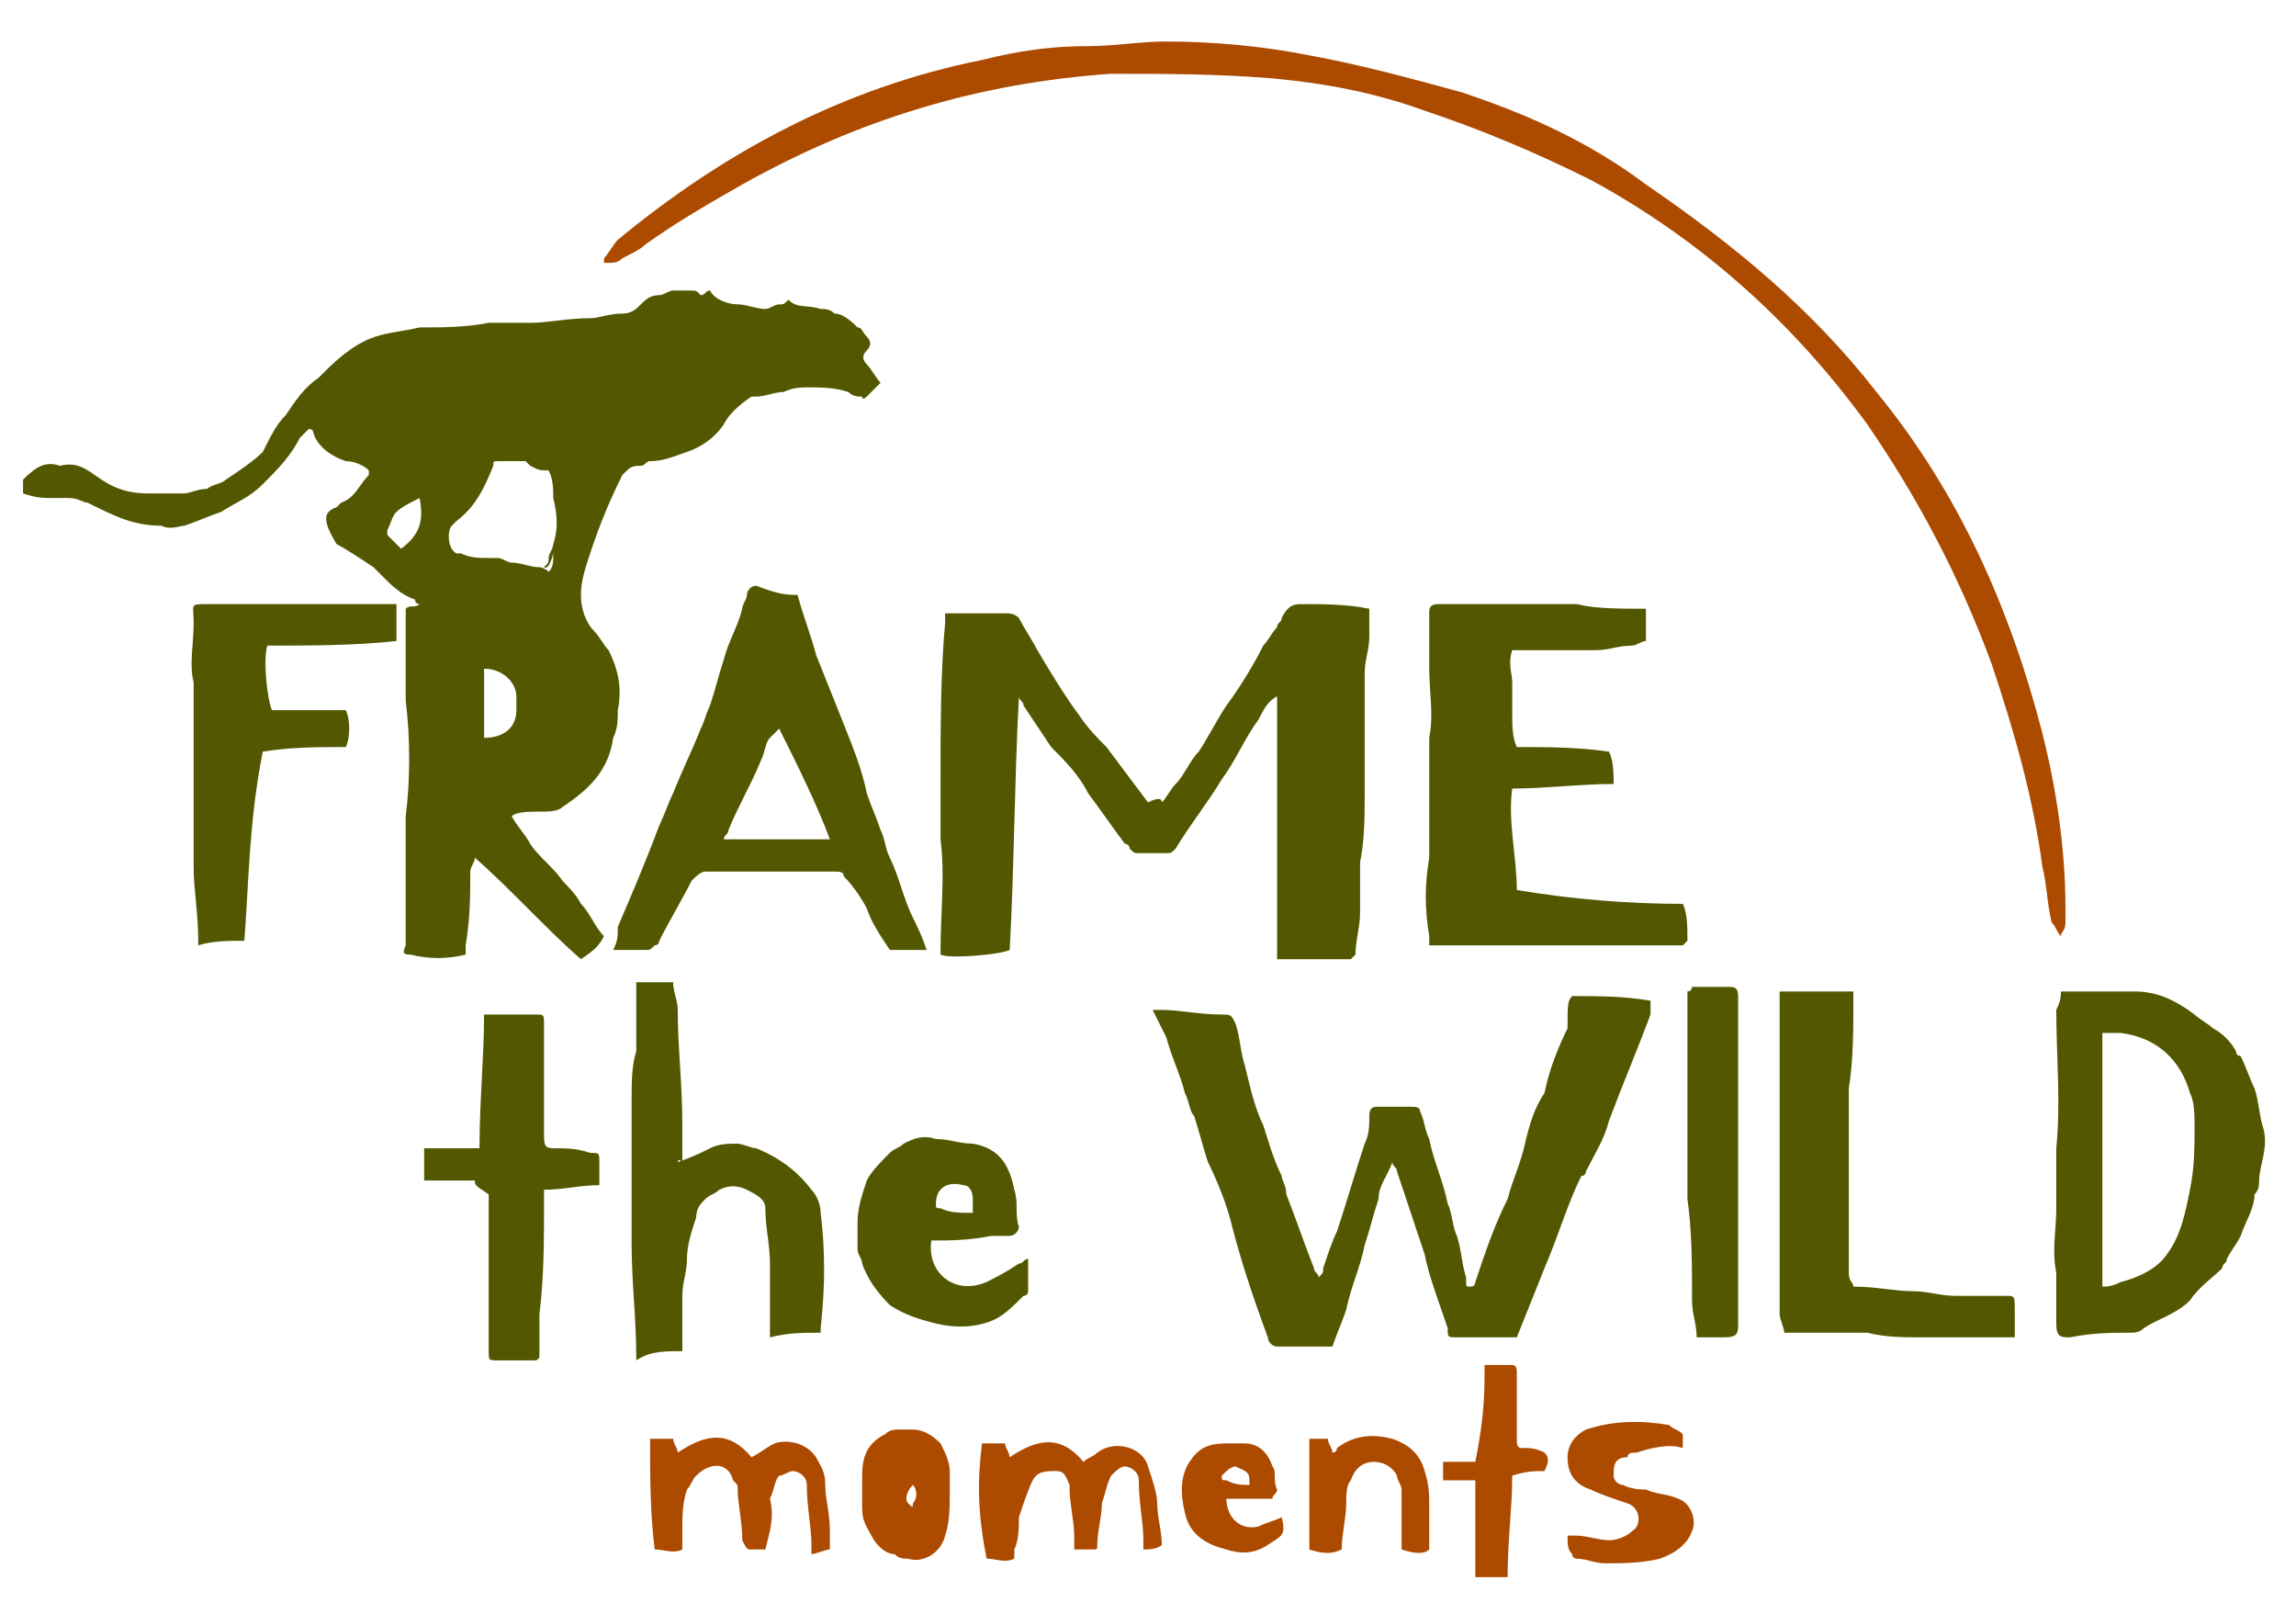 <svg xmlns="http://www.w3.org/2000/svg" xmlns:xlink="http://www.w3.org/1999/xlink" id="FTWM_LOGO_FINAL_COLOUR_xA0_Image_1_" x="0px" y="0px" viewBox="0 0 49.8 35" style="enable-background:new 0 0 49.8 35;" xml:space="preserve"><style type="text/css">	.st0{fill:#535800;}	.st1{fill:#AC4B00;}</style><g>	<path class="st0" d="M11.1,17.7c0.1,0.2,0.3,0.4,0.4,0.6c0.2,0.3,0.5,0.5,0.7,0.8c0.1,0.1,0.3,0.3,0.4,0.5c0.2,0.2,0.3,0.5,0.5,0.7  c-0.1,0.2-0.2,0.3-0.5,0.5c-0.8-0.7-1.5-1.5-2.3-2.2c0,0.1-0.1,0.2-0.1,0.3c0,0.5,0,1-0.1,1.6c0,0.1,0,0.1,0,0.2c0,0,0,0,0,0  c-0.4,0.1-0.8,0.1-1.2,0c-0.1,0-0.2,0-0.1-0.2c0-0.4,0-0.7,0-1c0-0.1,0-0.3,0-0.4c0-0.5,0-0.9,0-1.4c0.1-0.8,0.1-1.7,0-2.5  c0-0.4,0-0.7,0-1.1c0-0.3,0-0.6,0-0.9c0.1-0.1,0.2,0,0.3-0.1c-0.1,0-0.1-0.1-0.1-0.1c-0.3-0.1-0.5-0.3-0.7-0.5  c-0.1-0.1-0.1-0.1-0.2-0.2c-0.3-0.2-0.6-0.4-0.8-0.5C7,11.3,7,11.1,7.3,11c0,0,0.1-0.1,0.1-0.1c0.3-0.1,0.4-0.4,0.6-0.6  c0,0,0,0,0-0.1C7.9,10.1,7.7,10,7.5,10C7.2,9.9,6.9,9.7,6.8,9.4c0-0.1-0.1-0.1-0.1-0.1C6.6,9.4,6.6,9.4,6.5,9.5  c-0.2,0.4-0.5,0.7-0.8,1c-0.3,0.3-0.6,0.4-0.9,0.6c-0.3,0.1-0.5,0.2-0.8,0.3c-0.1,0-0.3,0.1-0.5,0c-0.6,0-1-0.2-1.6-0.5  c-0.1,0-0.2-0.1-0.4-0.1c-0.1,0-0.2,0-0.3,0c-0.3,0-0.4,0-0.7-0.1c0-0.1,0-0.2,0-0.3C0.8,10.1,1,10,1.3,10.1h0  c0.4-0.1,0.6,0.1,0.9,0.3c0.3,0.2,0.6,0.3,1,0.3c0.3,0,0.5,0,0.8,0c0.1,0,0.3-0.1,0.5-0.1c0.1-0.1,0.3-0.1,0.4-0.2  c0.3-0.2,0.6-0.4,0.8-0.6C5.9,9.4,6,9.2,6.2,9c0.2-0.3,0.4-0.6,0.7-0.8c0.3-0.3,0.6-0.6,1-0.8c0.4-0.2,0.8-0.2,1.2-0.3  c0.5,0,1,0,1.5-0.1c0.3,0,0.6,0,0.9,0c0.4,0,0.8-0.1,1.3-0.1c0.2,0,0.4-0.1,0.7-0.1c0.2,0,0.3-0.1,0.4-0.2c0.1-0.1,0.2-0.2,0.4-0.2  c0.1,0,0.2-0.1,0.3-0.1s0.3,0,0.4,0c0.1,0,0.1,0,0.2,0.1c0.1,0,0.1-0.1,0.2-0.1c0.1,0.2,0.4,0.3,0.6,0.3c0.2,0,0.4,0.1,0.6,0.1  c0.1,0,0.2-0.1,0.3-0.1c0.1,0,0.1,0,0.2-0.1h0c0.2,0.2,0.4,0.1,0.7,0.2c0.1,0,0.2,0,0.3,0.1l0,0c0.2,0,0.4,0.2,0.5,0.3  c0.1,0,0.1,0.1,0.2,0.2c0.1,0.1,0.1,0.2,0,0.3c-0.1,0.1-0.1,0.2,0,0.3C18.9,8,19,8.2,19.1,8.3c-0.1,0.1-0.2,0.2-0.3,0.3  c0,0-0.1,0.1-0.1,0c-0.1,0-0.2,0-0.3-0.1c-0.3-0.1-0.6-0.1-0.9-0.1c-0.1,0-0.3,0-0.5,0.1c-0.2,0-0.4,0.1-0.6,0.1c0,0-0.1,0-0.1,0  C16,8.8,15.8,9,15.7,9.2c-0.2,0.3-0.5,0.5-0.8,0.6c-0.3,0.1-0.5,0.2-0.8,0.2c-0.1,0-0.1,0.1-0.2,0.1c-0.1,0-0.2,0-0.3,0.1  c0,0-0.1,0.1-0.1,0.1c-0.3,0.6-0.5,1.1-0.7,1.7c-0.1,0.3-0.2,0.6-0.2,0.9c0,0.3,0.1,0.6,0.3,0.8c0.1,0.1,0.2,0.3,0.3,0.4  c0.2,0.4,0.3,0.8,0.2,1.3c0,0.2,0,0.4-0.1,0.6c-0.1,0.7-0.5,1.1-1.1,1.5c-0.1,0.1-0.3,0.1-0.5,0.1C11.5,17.6,11.2,17.6,11.1,17.7  C11.1,17.7,11.1,17.7,11.1,17.7z M11.8,12.3c0.1-0.1,0.1-0.1,0.1-0.2c0-0.1,0.1-0.2,0.1-0.3c0.1-0.3,0.1-0.6,0-1  c0-0.2,0-0.4-0.1-0.6c-0.2,0-0.2,0-0.4-0.1c0,0-0.1-0.1-0.1-0.1c-0.2,0-0.4,0-0.6,0c-0.1,0-0.1,0-0.1,0.1c-0.2,0.5-0.4,0.9-0.8,1.2  c-0.1,0.1-0.1,0.1-0.1,0.1c-0.1,0.1-0.1,0.5,0.1,0.6c0,0,0.1,0,0.1,0c0.2,0.1,0.4,0.1,0.6,0.1c0.1,0,0.1,0,0.2,0  c0.1,0,0.2,0.1,0.3,0.1c0.2,0,0.4,0.1,0.6,0.1c0,0,0.1,0,0.2,0.1c0.1-0.1,0.1-0.2,0.1-0.4C11.9,12.4,11.8,12.3,11.8,12.3z M10.5,16  c0.4,0,0.7-0.2,0.7-0.6c0-0.1,0-0.2,0-0.3c0-0.3-0.3-0.6-0.7-0.6C10.5,14.7,10.5,15.7,10.5,16z M9.1,10.8c-0.2,0.1-0.4,0.2-0.5,0.3  c-0.1,0.1-0.1,0.2-0.2,0.4c0,0,0,0.1,0,0.1c0.1,0.1,0.2,0.2,0.3,0.3C9.1,11.6,9.2,11.3,9.1,10.8z"></path>	<path class="st0" d="M25.2,17.4c0.1-0.1,0.2-0.3,0.3-0.4c0.2-0.2,0.3-0.5,0.5-0.7c0.2-0.3,0.4-0.7,0.6-1c0.3-0.4,0.6-0.9,0.8-1.3  c0.1-0.1,0.2-0.3,0.3-0.4c0-0.1,0.1-0.1,0.1-0.2c0.1-0.2,0.2-0.3,0.4-0.3c0.5,0,1,0,1.5,0.1c0,0.2,0,0.4,0,0.6  c0,0.3-0.1,0.5-0.1,0.8c0,0.9,0,1.7,0,2.6c0,0.5,0,1-0.1,1.5c0,0.4,0,0.7,0,1.1c0,0.3-0.1,0.6-0.1,0.9c0,0-0.1,0.1-0.1,0.1  c0,0-0.1,0-0.1,0c-0.5,0-1,0-1.4,0c0,0,0,0-0.1,0c0-0.2,0-0.4,0-0.7c0-0.5,0-1,0-1.5c0-0.3,0-0.6,0-1c0-0.3,0-0.6,0-0.8  c0-0.6,0-1.1,0-1.6c0,0,0-0.1,0-0.1c-0.2,0.1-0.3,0.3-0.4,0.5c-0.3,0.4-0.5,0.9-0.8,1.3c-0.3,0.5-0.7,1-1,1.5  c-0.1,0.1-0.1,0.1-0.2,0.1c-0.2,0-0.4,0-0.6,0c-0.1,0-0.1,0-0.2-0.1c0-0.1-0.1-0.1-0.1-0.1c-0.3-0.4-0.5-0.7-0.8-1.1  c-0.2-0.4-0.5-0.7-0.8-1c-0.2-0.3-0.4-0.6-0.6-0.9c0-0.1-0.1-0.1-0.1-0.2c-0.1,1.9-0.1,3.7-0.2,5.5c-0.2,0.1-1.3,0.2-1.5,0.1  c0,0,0-0.1,0-0.1c0-0.8,0.1-1.6,0-2.4c0-0.4,0-0.8,0-1.3c0-1.1,0-2.3,0.1-3.4c0-0.1,0-0.1,0-0.2c0.1,0,0.1,0,0.2,0  c0.4,0,0.7,0,1.1,0c0.1,0,0.2,0,0.3,0.1c0.1,0.2,0.3,0.5,0.4,0.7c0.3,0.5,0.6,1,0.9,1.4c0.2,0.3,0.4,0.5,0.6,0.7  c0.3,0.4,0.6,0.8,0.9,1.2C25.1,17.3,25.2,17.3,25.2,17.4z"></path>	<path class="st0" d="M34.1,21.6c0.6,0,1.1,0,1.7,0.1c0,0.1,0,0.2,0,0.3c-0.3,0.8-0.6,1.5-0.9,2.3c-0.1,0.4-0.3,0.7-0.5,1.1  c0,0,0,0.1-0.1,0.1c-0.3,0.6-0.5,1.3-0.8,2c-0.2,0.5-0.4,1-0.6,1.5c-0.3,0-0.6,0-0.8,0c-0.2,0-0.3,0-0.5,0s-0.2,0-0.2-0.2  c-0.2-0.6-0.4-1.1-0.5-1.6c-0.2-0.6-0.4-1.2-0.6-1.8c0-0.1-0.1-0.1-0.1-0.2c-0.1,0.3-0.3,0.5-0.3,0.8c-0.1,0.3-0.2,0.7-0.3,1  c-0.1,0.5-0.3,0.9-0.4,1.4c-0.1,0.3-0.2,0.5-0.3,0.8c-0.4,0-0.8,0-1.2,0c-0.1,0-0.2-0.1-0.2-0.2c-0.3-0.8-0.6-1.7-0.8-2.5  c-0.1-0.4-0.3-0.9-0.5-1.3c-0.1-0.3-0.2-0.7-0.3-1c-0.1-0.1-0.1-0.3-0.2-0.5c-0.1-0.4-0.3-0.8-0.4-1.2c-0.1-0.2-0.2-0.4-0.3-0.6  c0.1,0,0.1,0,0.2,0c0.4,0,0.8,0.1,1.3,0.1c0.2,0,0.2,0,0.3,0.2c0.1,0.3,0.1,0.6,0.2,0.9c0.1,0.4,0.2,0.9,0.4,1.3  c0.1,0.3,0.2,0.7,0.4,1.1c0,0.1,0.1,0.2,0.1,0.4c0.2,0.5,0.4,1.1,0.6,1.6c0,0.1,0.1,0.1,0.1,0.2c0.1-0.1,0.1-0.1,0.1-0.2  c0.1-0.3,0.2-0.6,0.3-0.8c0.2-0.6,0.4-1.3,0.6-1.9c0.1-0.2,0.1-0.4,0.1-0.6c0-0.2,0.1-0.2,0.2-0.2c0.2,0,0.4,0,0.7,0  c0.1,0,0.2,0,0.2,0.1c0.1,0.2,0.1,0.4,0.2,0.6c0.1,0.5,0.3,0.9,0.4,1.4c0.1,0.2,0.1,0.5,0.2,0.7c0.1,0.3,0.1,0.6,0.2,0.9  c0,0,0,0,0,0.1c0,0.1,0,0.1,0.1,0.1c0.1,0,0.1-0.1,0.1-0.1c0.2-0.6,0.4-1.2,0.7-1.8c0.1-0.4,0.3-0.8,0.4-1.3c0.1-0.4,0.2-0.7,0.4-1  c0.1-0.5,0.3-1,0.5-1.4C34,21.8,34,21.7,34.1,21.6z"></path>	<path class="st1" d="M44.7,20.3c-0.1-0.1-0.1-0.2-0.2-0.3c-0.1-0.4-0.1-0.8-0.2-1.2c-0.2-1.5-0.6-2.9-1.1-4.4  c-0.7-1.9-1.6-3.6-2.7-5.2c-1.6-2.2-3.6-4-6-5.3c-1.2-0.6-2.4-1.1-3.6-1.5c-1.1-0.4-2.2-0.6-3.3-0.7c-1.2-0.1-2.4-0.1-3.5-0.1  c-2.9,0.2-5.5,1-8,2.4c-0.7,0.4-1.4,0.8-2.1,1.3c-0.1,0.1-0.3,0.2-0.5,0.3c-0.1,0.1-0.2,0.1-0.3,0.1c0,0-0.1,0-0.1,0  c0,0,0-0.1,0-0.1c0.1-0.1,0.2-0.3,0.3-0.4c2.3-1.9,4.9-3.3,7.9-3.9c0.8-0.2,1.5-0.3,2.3-0.3c0.6,0,1.1-0.1,1.7-0.1  c1,0,2.1,0.1,3.1,0.3c1.1,0.2,2.2,0.5,3.3,0.8c1.5,0.5,2.8,1.1,4,2c1.9,1.3,3.6,2.7,5,4.5c1.8,2.2,2.9,4.7,3.6,7.4  c0.3,1.2,0.5,2.5,0.5,3.8c0,0.1,0,0.2,0,0.3C44.8,20.2,44.7,20.2,44.7,20.3z"></path>	<path class="st0" d="M35.7,13.2c0,0.3,0,0.5,0,0.7c-0.1,0-0.2,0.1-0.3,0.1c-0.3,0-0.5,0.1-0.8,0.1c-0.5,0-0.9,0-1.4,0  c-0.1,0-0.2,0-0.4,0c-0.1,0.3,0,0.5,0,0.7c0,0.2,0,0.5,0,0.7c0,0.2,0,0.5,0.1,0.7c0.7,0,1.3,0,2,0.1C35,16.5,35,16.8,35,17  c-0.7,0-1.5,0.1-2.2,0.1c-0.1,0.7,0.1,1.5,0.1,2.2c1.2,0.2,2.4,0.3,3.6,0.3c0.1,0.2,0.1,0.5,0.1,0.8c0,0-0.1,0.1-0.1,0.1  c-0.1,0-0.2,0-0.3,0c-0.3,0-0.6,0-0.9,0c-0.3,0-0.6,0-0.9,0c-0.2,0-0.4,0-0.6,0c-0.6,0-1.2,0-1.8,0c-0.3,0-0.6,0-1,0  c0-0.1,0-0.1,0-0.2c-0.1-0.6-0.1-1.1,0-1.7c0-0.3,0-0.6,0-0.9c0-0.5,0-1,0-1.5c0-0.1,0-0.1,0-0.2c0.1-0.5,0-1,0-1.5  c0-0.4,0-0.8,0-1.2c0-0.1,0-0.2,0.2-0.2c0.4,0,0.8,0,1.2,0c0.2,0,0.4,0,0.6,0c0.2,0,0.4,0,0.7,0c0.2,0,0.3,0,0.5,0  C34.6,13.2,35.1,13.2,35.7,13.2z"></path>	<path class="st0" d="M44.7,21.5c0.1,0,0.1,0,0.1,0c0.5,0,1,0,1.5,0c0.5,0,0.9,0.2,1.3,0.5c0.1,0.1,0.3,0.2,0.4,0.3  c0.2,0.1,0.4,0.3,0.5,0.5c0,0.1,0.1,0.1,0.1,0.1c0.1,0.2,0.2,0.5,0.3,0.7c0.1,0.3,0.1,0.6,0.2,0.9c0.1,0.4-0.1,0.8-0.1,1.1  c0,0.1,0,0.2-0.1,0.3c0,0.3-0.2,0.6-0.3,0.9c-0.1,0.2-0.2,0.3-0.3,0.5c0,0.1-0.1,0.1-0.1,0.2c-0.2,0.2-0.5,0.4-0.7,0.7  c-0.3,0.3-0.7,0.4-1,0.6c-0.1,0.1-0.2,0.1-0.3,0.1c-0.4,0-0.8,0-1.3,0.1c-0.2,0-0.3,0-0.3-0.3c0-0.3,0-0.7,0-1c0,0,0-0.1,0-0.1  c-0.1-0.5,0-0.9,0-1.4c0-0.4,0-0.9,0-1.3c0.1-1,0-2,0-3C44.7,21.7,44.7,21.6,44.7,21.5z M45.6,27.9c0.1,0,0.2,0,0.4-0.1  c0.4-0.1,0.8-0.3,1-0.6c0.3-0.4,0.4-0.9,0.5-1.4c0.1-0.5,0.1-0.9,0.1-1.4c0-0.2,0-0.5-0.1-0.7c-0.2-0.7-0.7-1.2-1.5-1.3  c-0.1,0-0.2,0-0.4,0C45.6,24.2,45.6,26,45.6,27.9z"></path>	<path class="st0" d="M17.3,12.9c0.1,0.4,0.3,0.9,0.4,1.3c0.2,0.5,0.4,1,0.6,1.5c0.2,0.5,0.4,1,0.5,1.5c0.1,0.3,0.2,0.5,0.3,0.8  c0.1,0.2,0.1,0.4,0.2,0.6c0.2,0.4,0.3,0.9,0.5,1.3c0.1,0.2,0.2,0.4,0.3,0.7c-0.3,0-0.6,0-0.8,0c-0.2-0.3-0.4-0.6-0.5-0.9  c-0.1-0.2-0.3-0.5-0.5-0.7c0-0.1-0.1-0.1-0.2-0.1c-0.3,0-0.6,0-0.8,0c-0.4,0-0.8,0-1.1,0c-0.3,0-0.6,0-0.9,0  c-0.1,0-0.2,0.1-0.3,0.2c-0.2,0.4-0.5,0.9-0.7,1.3c0,0,0,0.1-0.1,0.1c-0.1,0.1-0.1,0.1-0.2,0.1c-0.2,0-0.4,0-0.7,0  c0.1-0.2,0.1-0.3,0.1-0.5c0.3-0.7,0.6-1.4,0.9-2.2c0.1-0.2,0.2-0.5,0.3-0.7c0.2-0.5,0.4-0.9,0.6-1.4c0.1-0.2,0.1-0.3,0.2-0.5  c0.1-0.3,0.2-0.7,0.3-1c0.1-0.4,0.3-0.7,0.4-1.1c0-0.1,0.1-0.2,0.1-0.3c0-0.1,0.1-0.2,0.2-0.2C16.9,12.9,17.1,12.9,17.3,12.9z   M16.9,15.8C16.9,15.8,16.9,15.8,16.9,15.8c-0.1,0.1-0.1,0.1-0.2,0.2c-0.1,0.1-0.1,0.3-0.2,0.5c-0.2,0.5-0.5,1-0.7,1.5  c0,0.1-0.1,0.1-0.1,0.2c0.8,0,1.5,0,2.3,0C17.7,17.4,17.3,16.6,16.9,15.8z"></path>	<path class="st0" d="M40.2,27.9c0.5,0,0.9,0.1,1.3,0.1c0.3,0,0.6,0.1,0.9,0.1c0.4,0,0.8,0,1.1,0c0.2,0,0.2,0,0.2,0.3  c0,0.2,0,0.4,0,0.6c-0.1,0-0.1,0-0.1,0c-0.7,0-1.4,0-2,0c-0.3,0-0.7,0-1.1-0.1c-0.3,0-0.7,0-1,0c-0.3,0-0.5,0-0.8,0  c0-0.1-0.1-0.3-0.1-0.4c0-0.3,0-0.6,0-0.9c0-0.1,0-0.2,0-0.3s0-0.1,0-0.2c0-0.5,0-1,0-1.5c0-0.3,0-0.6,0-0.8c0-1.1,0-2.2,0-3.2  c0,0,0-0.1,0-0.1c0.1,0,0.1,0,0.2,0c0.4,0,0.8,0,1.2,0c0.1,0,0.1,0,0.2,0c0,0.1,0,0.1,0,0.1c0,0.7,0,1.4-0.1,2c0,0.3,0,0.6,0,0.9  c0,0.3,0,0.7,0,1c0,0.7,0,1.4,0,2.1C40.1,27.8,40.2,27.8,40.2,27.9z"></path>	<path class="st0" d="M14.7,25.2c0.3-0.1,0.5-0.2,0.7-0.3c0.2-0.1,0.4-0.1,0.6-0.1c0.1,0,0.3,0.1,0.4,0.1c0.5,0.2,0.9,0.5,1.2,0.9  c0.1,0.1,0.2,0.3,0.2,0.5c0.1,0.8,0.1,1.6,0,2.5c0,0,0,0,0,0.1c-0.4,0-0.7,0-1.1,0.1c0-0.1,0-0.3,0-0.4c0-0.3,0-0.5,0-0.8  c0-0.1,0-0.3,0-0.4c0-0.4-0.1-0.8-0.1-1.2c0-0.2-0.2-0.3-0.4-0.4c-0.2-0.1-0.4-0.1-0.6,0c-0.1,0.1-0.2,0.1-0.3,0.2  c-0.1,0.1-0.2,0.2-0.2,0.4c-0.1,0.3-0.2,0.6-0.2,0.9c0,0.3-0.1,0.5-0.1,0.8c0,0.4,0,0.7,0,1.1c0,0,0,0.1,0,0.1c-0.4,0-0.7,0-1,0.2  c0-0.1,0-0.1,0-0.1c0-0.8-0.1-1.6-0.1-2.4c0-0.4,0-0.8,0-1.2c0-0.7,0-1.3,0-2c0-0.3,0-0.7,0.1-1c0-0.4,0-0.8,0-1.2  c0-0.1,0-0.2,0-0.3c0.3,0,0.5,0,0.8,0c0,0.2,0.1,0.4,0.1,0.6c0,0.8,0.1,1.6,0.1,2.5c0,0.3,0,0.5,0,0.8  C14.7,25.1,14.7,25.2,14.7,25.2z"></path>	<path class="st0" d="M5.3,20.4c-0.3,0-0.7,0-1,0.1c0,0,0,0,0-0.1c0-0.6-0.1-1.1-0.1-1.6c0-0.7,0-1.3,0-2c0-0.5,0-1.1,0-1.5  c0-0.2,0-0.4,0-0.5c-0.1-0.4,0-0.8,0-1.3c0-0.4-0.1-0.4,0.3-0.4c0.5,0,1,0,1.5,0c0.3,0,0.6,0,1,0c0.4,0,0.8,0,1.3,0  c0.1,0,0.1,0,0.3,0c0,0.3,0,0.6,0,0.8c-0.9,0.1-1.9,0.1-2.8,0.1c-0.1,0.3,0,1.2,0.1,1.4c0.5,0,1.1,0,1.6,0c0.1,0.2,0.1,0.6,0,0.8  c-0.6,0-1.2,0-1.8,0.1C5.4,17.8,5.4,19.1,5.3,20.4z"></path>	<path class="st0" d="M10.3,25.6c-0.4,0-0.8,0-1.1,0c0-0.2,0-0.4,0-0.7c0.4,0,0.8,0,1.2,0c0-1,0.1-2,0.1-2.9c0,0,0.1,0,0.1,0  c0.3,0,0.6,0,1,0c0.2,0,0.2,0,0.2,0.2c0,0.6,0,1.1,0,1.7c0,0.2,0,0.5,0,0.7c0,0.2,0,0.3,0.2,0.3c0.3,0,0.5,0,0.8,0.1  c0.2,0,0.2,0,0.2,0.2c0,0.2,0,0.3,0,0.5c-0.4,0-0.8,0.1-1.2,0.1c0,0.1,0,0.2,0,0.3c0,0.8,0,1.6-0.1,2.4c0,0.2,0,0.5,0,0.7  c0,0.1,0,0.1,0,0.2c0,0.1-0.1,0.1-0.1,0.1c-0.3,0-0.6,0-0.8,0c-0.2,0-0.2,0-0.2-0.2c0-0.8,0-1.5,0-2.3c0-0.4,0-0.8,0-1.1  C10.3,25.7,10.3,25.7,10.3,25.6z"></path>	<path class="st0" d="M20.2,26.9c-0.1,0.7,0.5,1.2,1.2,0.9c0.2-0.1,0.4-0.2,0.7-0.4c0.1,0,0.1-0.1,0.2-0.1c0,0.3,0,0.5,0,0.7  c0,0,0,0.1-0.1,0.1c-0.2,0.2-0.4,0.4-0.6,0.5c-0.4,0.2-0.9,0.2-1.3,0.1c-0.4-0.1-0.7-0.2-1-0.4c-0.3-0.3-0.5-0.6-0.6-0.9  c0-0.1-0.1-0.2-0.1-0.3c0-0.2,0-0.4,0-0.6c0-0.3,0.1-0.6,0.2-0.9c0.1-0.2,0.3-0.4,0.5-0.6c0.1-0.1,0.2-0.1,0.3-0.2  c0.2-0.1,0.4-0.2,0.7-0.1c0.3,0,0.5,0.1,0.8,0.1c0.6,0.1,0.8,0.5,0.9,1c0.1,0.3,0,0.5,0.1,0.8c0,0.1-0.1,0.2-0.2,0.2  c-0.1,0-0.3,0-0.4,0C21,26.9,20.6,26.9,20.2,26.9z M21.1,26.3c0-0.1,0-0.2,0-0.3c0-0.2-0.1-0.3-0.2-0.3c-0.4-0.1-0.6,0.1-0.6,0.4  c0,0.1,0,0.1,0.1,0.1C20.6,26.3,20.8,26.3,21.1,26.3z"></path>	<path class="st0" d="M36.8,29c0-0.3-0.1-0.5-0.1-0.8c0-0.8,0-1.5-0.1-2.2c0-1,0-2,0-2.9c0-0.5,0-1,0-1.5c0,0,0-0.1,0-0.1  c0.1,0,0.1-0.1,0.1-0.1c0.3,0,0.5,0,0.8,0c0.1,0,0.2,0,0.2,0.2c0,0.8,0,1.5,0,2.3c0,0.5,0,1,0,1.5c0,0.7,0,1.3,0,2  c0,0.4,0,0.8,0,1.3c0,0.2,0,0.3-0.3,0.3C37.3,29,37,29,36.8,29z"></path>	<path class="st1" d="M21.3,31.3c0.2,0,0.3,0,0.5,0c0,0.1,0.1,0.2,0.1,0.3c0.6-0.4,1.1-0.5,1.6,0.1c0.1-0.1,0.2-0.1,0.3-0.2  c0.4-0.3,1-0.1,1.1,0.3c0.1,0.3,0.2,0.6,0.2,0.8c0,0.3,0.1,0.6,0.1,0.9c-0.1,0.1-0.3,0.1-0.4,0.1c0-0.1,0-0.1,0-0.2  c0-0.4-0.1-0.8-0.1-1.3c0-0.2-0.2-0.3-0.3-0.3c-0.1,0-0.2,0.1-0.3,0.2c-0.1,0.2-0.1,0.3-0.2,0.6c0,0.3-0.1,0.6-0.1,0.9  c0,0.1,0,0.1-0.1,0.1c-0.1,0-0.2,0-0.4,0c0-0.1,0-0.2,0-0.3c0-0.3-0.1-0.7-0.1-1c0-0.1,0-0.1,0-0.1c-0.1-0.2-0.1-0.3-0.3-0.3  c-0.2,0-0.4,0-0.5,0.2c-0.1,0.2-0.2,0.5-0.3,0.8c0,0.2,0,0.5-0.1,0.7c0,0.1,0,0.1,0,0.2c-0.2,0.1-0.4,0-0.6,0  C21.2,32.8,21.2,32.1,21.3,31.3z"></path>	<path class="st1" d="M16.6,33.6c-0.1,0-0.2,0-0.3,0c-0.1,0-0.1,0-0.2-0.2c0-0.4-0.1-0.8-0.1-1.1c0-0.1,0-0.1-0.1-0.2  c-0.1-0.4-0.5-0.4-0.8-0.1c-0.1,0.1-0.1,0.2-0.2,0.3c-0.1,0.3-0.1,0.6-0.1,0.8c0,0.2,0,0.3,0,0.5c-0.2,0.1-0.4,0-0.6,0  c-0.1-0.8-0.1-1.6-0.1-2.4c0.2,0,0.3,0,0.5,0c0,0.1,0.1,0.2,0.1,0.3c0.6-0.4,1.1-0.5,1.6,0.1c0.2-0.1,0.3-0.2,0.5-0.3  c0.3-0.1,0.7,0,0.9,0.3c0.1,0.2,0.2,0.3,0.2,0.6c0,0.3,0.1,0.6,0.1,1c0,0.1,0,0.2,0,0.4c-0.1,0-0.3,0.1-0.4,0.1c0-0.1,0-0.1,0-0.2  c0-0.4-0.1-0.8-0.1-1.3c0-0.2-0.2-0.3-0.3-0.3c-0.1,0-0.2,0.1-0.3,0.1c-0.1,0.1-0.1,0.3-0.2,0.5C16.8,32.9,16.7,33.2,16.6,33.6z"></path>	<path class="st1" d="M36.5,31.1c0,0.1,0,0.2,0,0.3c-0.3-0.1-0.7,0-1,0.1c-0.1,0-0.2,0-0.2,0.1C35,31.6,35,31.8,35,32  c0,0.1,0.1,0.2,0.2,0.2c0.2,0.1,0.4,0.1,0.5,0.1c0.2,0.1,0.5,0.1,0.7,0.2c0.3,0.1,0.4,0.5,0.3,0.7c-0.1,0.3-0.4,0.5-0.7,0.6  c-0.4,0.1-0.8,0.1-1.2,0.1c-0.2,0-0.4-0.1-0.6-0.1c-0.1,0-0.1-0.1-0.1-0.1c-0.1-0.1-0.1-0.2-0.1-0.4c0.1,0,0.1,0,0.2,0  c0.2,0,0.5,0.1,0.7,0.1c0.2,0,0.4-0.1,0.5-0.2c0.2-0.1,0.2-0.5-0.1-0.6c-0.3-0.1-0.6-0.2-0.8-0.3c-0.3-0.1-0.5-0.3-0.5-0.7  c0-0.3,0.2-0.5,0.4-0.6c0.6-0.2,1.2-0.2,1.8-0.1C36.3,31,36.4,31,36.5,31.1C36.5,31.1,36.5,31.1,36.5,31.1z"></path>	<path class="st1" d="M20.6,32.4c0,0.3,0,0.6-0.1,0.9c-0.1,0.4-0.5,0.6-0.8,0.5c-0.1,0-0.2,0-0.3-0.1c-0.2,0-0.4-0.2-0.5-0.4  c-0.1-0.2-0.2-0.3-0.2-0.6c0-0.2,0-0.5,0-0.7c0-0.4,0.1-0.7,0.5-0.9c0.1-0.1,0.2-0.1,0.3-0.1c0.1,0,0.2,0,0.3,0  c0.2,0,0.4,0.1,0.6,0.3c0.1,0.2,0.2,0.4,0.2,0.6C20.6,32.1,20.6,32.3,20.6,32.4z M19.8,32.2c-0.1,0.1-0.2,0.3-0.1,0.4  c0.1,0.1,0.1,0.1,0.1,0C19.9,32.5,19.9,32.3,19.8,32.2z"></path>	<path class="st1" d="M32.2,29.6c0.2,0,0.4,0,0.6,0c0.1,0,0.1,0.1,0.1,0.2c0,0.4,0,0.8,0,1.2c0,0.1,0,0.1,0,0.2c0,0.1,0,0.2,0.1,0.2  c0.2,0,0.3,0,0.5,0.1c0.1,0.1,0.1,0.2,0,0.4c-0.2,0-0.4,0-0.7,0.1c0,0.7-0.1,1.4-0.1,2.2c-0.2,0-0.4,0-0.7,0c0-0.1,0-0.1,0-0.2  c0-0.5,0-1,0-1.5c0-0.1,0-0.3,0-0.4c-0.2,0-0.4,0-0.7,0c0-0.1,0-0.3,0-0.4c0.2,0,0.5,0,0.7,0C32.2,30.7,32.2,30.2,32.2,29.6z"></path>	<path class="st1" d="M28.4,31.2c0.1,0,0.3,0,0.4,0c0,0.1,0.1,0.2,0.1,0.3c0.1,0,0.1-0.1,0.1-0.1c0.4-0.3,0.8-0.3,1.2-0.2  c0.3,0.1,0.6,0.3,0.7,0.7c0.1,0.3,0.1,0.5,0.1,0.8c0,0.3,0,0.6,0,0.9c-0.1,0.1-0.3,0.1-0.6,0c0-0.2,0-0.4,0-0.7c0-0.2,0-0.4,0-0.6  c0-0.1-0.1-0.2-0.1-0.3c-0.1-0.2-0.3-0.3-0.5-0.3c-0.2,0-0.4,0.1-0.5,0.4c-0.1,0.1-0.1,0.3-0.1,0.5c0,0.3-0.1,0.7-0.1,1  c-0.2,0.1-0.4,0.1-0.7,0C28.4,32.8,28.4,32,28.4,31.2z"></path>	<path class="st1" d="M26.6,32.5c0,0.4,0.3,0.7,0.7,0.6c0.2-0.1,0.3-0.1,0.5-0.2c0.1,0.4,0,0.4-0.3,0.6c-0.3,0.2-0.6,0.2-0.9,0.1  c-0.4-0.1-0.8-0.3-0.9-0.8c-0.1-0.4-0.1-0.8,0.1-1.1c0.2-0.3,0.4-0.4,0.8-0.4c0.1,0,0.3,0,0.4,0c0.3,0,0.5,0.2,0.6,0.5  c0.1,0.1,0,0.3,0.1,0.5c0,0.1-0.1,0.1-0.1,0.2c-0.1,0-0.2,0-0.2,0C27,32.5,26.8,32.5,26.6,32.5z M27.1,32.2c0-0.1,0-0.1,0-0.1  c0-0.2-0.1-0.2-0.3-0.3c-0.1,0-0.2,0.1-0.3,0.2c0,0.1,0,0.1,0.1,0.1C26.8,32.2,26.9,32.2,27.1,32.2z"></path></g></svg>